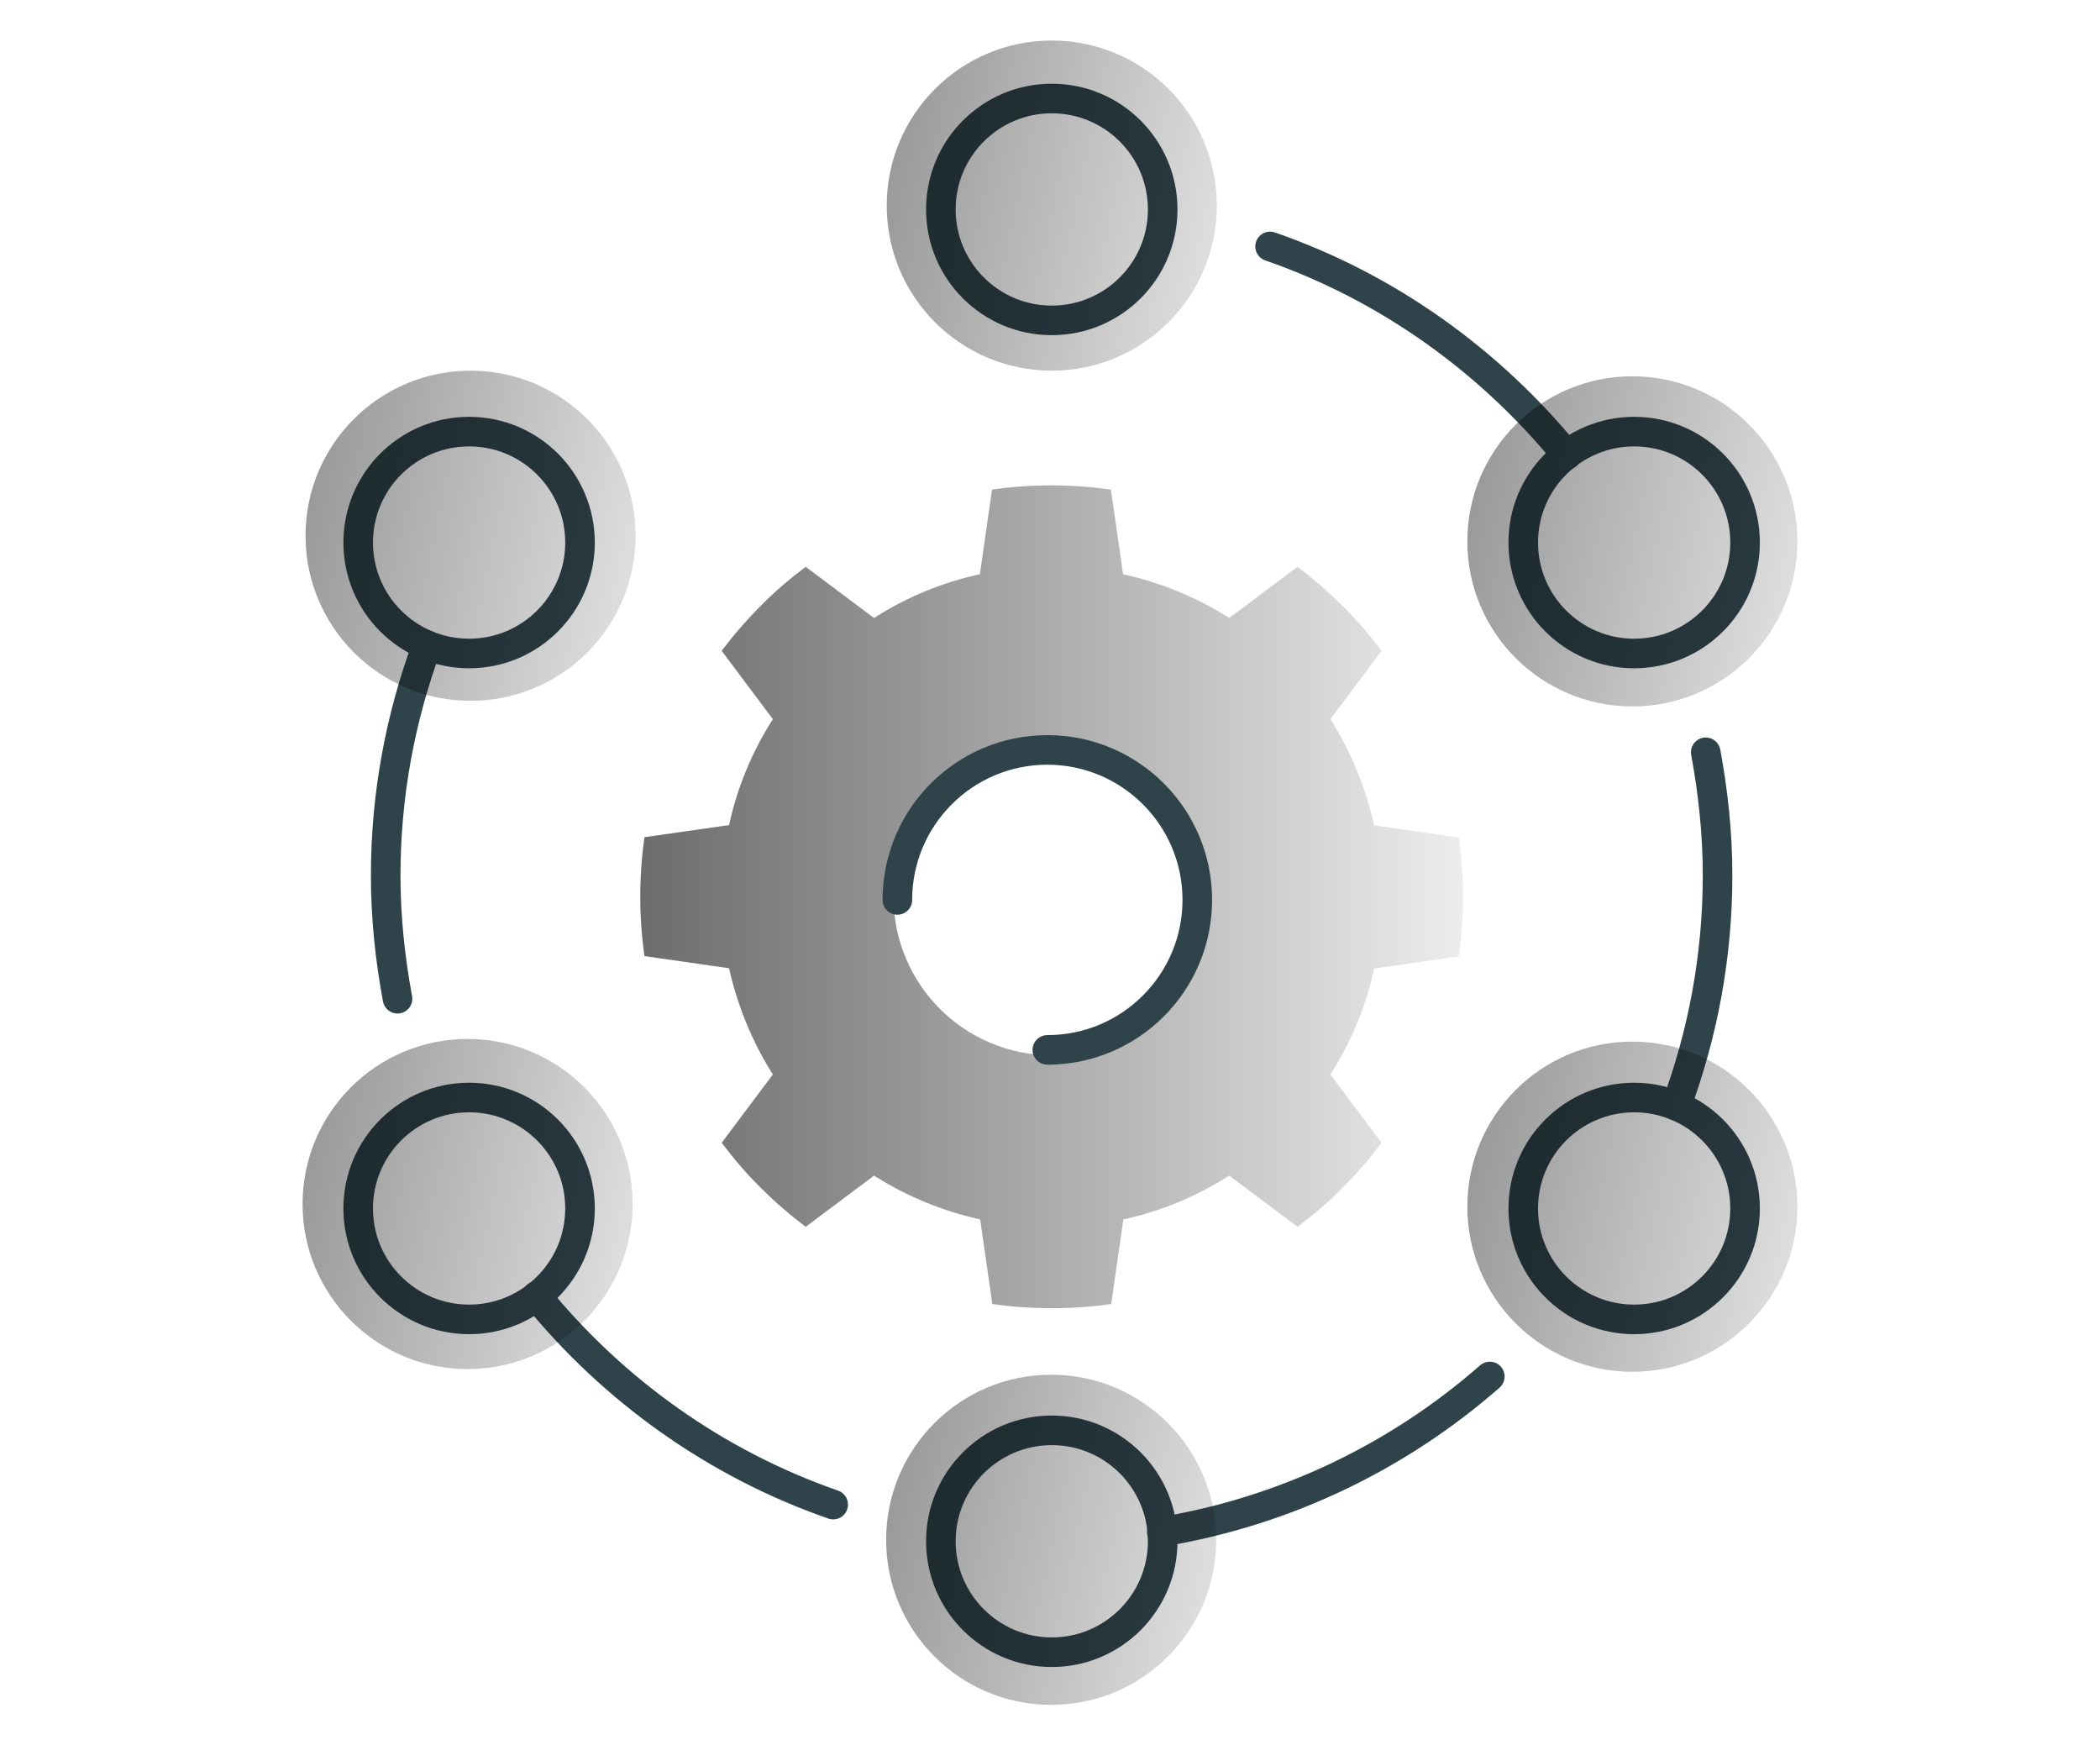 <?xml version="1.0" encoding="UTF-8"?>
<svg id="Layer_1" xmlns="http://www.w3.org/2000/svg" xmlns:xlink="http://www.w3.org/1999/xlink" viewBox="0 0 71 59">
  <defs>
    <style>
      .cls-1 {
        fill: url(#linear-gradient-7);
      }

      .cls-2 {
        fill: url(#linear-gradient-5);
      }

      .cls-3 {
        fill: url(#linear-gradient-6);
      }

      .cls-4 {
        fill: url(#linear-gradient-4);
      }

      .cls-5 {
        fill: url(#linear-gradient-3);
      }

      .cls-6 {
        fill: url(#linear-gradient-2);
      }

      .cls-7 {
        fill: url(#linear-gradient);
      }

      .cls-8 {
        fill: none;
        stroke: #2f434a;
        stroke-linecap: round;
        stroke-linejoin: round;
      }
    </style>
    <linearGradient id="linear-gradient" x1="-1.39" y1="30.32" x2="56.32" y2="30.32" gradientUnits="userSpaceOnUse">
      <stop offset="0" stop-color="#010101"/>
      <stop offset=".94" stop-color="#010101" stop-opacity=".01"/>
      <stop offset="1" stop-color="#010101" stop-opacity="0"/>
    </linearGradient>
    <linearGradient id="linear-gradient-2" x1="5.2" y1=".5" x2="46.39" y2="9.25" gradientUnits="userSpaceOnUse">
      <stop offset="0" stop-color="#000"/>
      <stop offset="1" stop-color="#000" stop-opacity="0"/>
    </linearGradient>
    <linearGradient id="linear-gradient-3" x1="24.82" y1="11.85" x2="66.02" y2="20.6" xlink:href="#linear-gradient-2"/>
    <linearGradient id="linear-gradient-4" x1="24.82" y1="34.34" x2="66.02" y2="43.09" xlink:href="#linear-gradient-2"/>
    <linearGradient id="linear-gradient-5" x1="5.18" y1="45.6" x2="46.37" y2="54.35" xlink:href="#linear-gradient-2"/>
    <linearGradient id="linear-gradient-6" x1="-14.55" y1="34.25" x2="26.64" y2="43.01" xlink:href="#linear-gradient-2"/>
    <linearGradient id="linear-gradient-7" x1="-14.46" y1="11.66" x2="26.73" y2="20.41" xlink:href="#linear-gradient-2"/>
  </defs>
  <path class="cls-7" d="M49.32,32.33c.19-1.33.19-2.69,0-4.02l-2.86-.41c-.28-1.25-.77-2.47-1.48-3.59l1.73-2.31c-.4-.53-.83-1.04-1.32-1.52s-.99-.92-1.52-1.32l-2.31,1.73c-1.12-.71-2.33-1.2-3.59-1.48l-.41-2.86c-1.33-.19-2.69-.19-4.02,0l-.41,2.86c-1.25.27-2.47.77-3.58,1.48l-2.31-1.73c-.53.4-1.04.83-1.52,1.32-.48.48-.92.99-1.32,1.52l1.73,2.31c-.71,1.11-1.21,2.33-1.48,3.58l-2.86.41c-.19,1.33-.19,2.69,0,4.02l2.86.41c.28,1.25.77,2.47,1.48,3.59l-1.73,2.31c.4.53.83,1.04,1.32,1.52.48.48.99.92,1.52,1.32l2.31-1.73c1.12.71,2.33,1.2,3.59,1.48l.41,2.86c1.33.19,2.69.19,4.02,0l.41-2.86c1.25-.27,2.47-.77,3.58-1.48l2.31,1.73c.53-.4,1.04-.83,1.52-1.32.48-.48.92-.99,1.32-1.52l-1.73-2.31c.71-1.11,1.21-2.33,1.48-3.58l2.86-.41ZM35.56,35.67c-2.96,0-5.35-2.4-5.35-5.35s2.4-5.35,5.35-5.35,5.35,2.4,5.35,5.35-2.4,5.35-5.35,5.35Z"/>
  <g>
    <circle class="cls-8" cx="35.56" cy="52.1" r="3.75"/>
    <circle class="cls-8" cx="35.56" cy="7.08" r="3.75"/>
    <circle class="cls-8" cx="55.25" cy="18.34" r="3.75"/>
    <circle class="cls-8" cx="55.25" cy="40.85" r="3.75"/>
    <circle class="cls-8" cx="15.86" cy="18.34" r="3.75"/>
    <circle class="cls-8" cx="15.86" cy="40.85" r="3.75"/>
    <path class="cls-8" d="M52.97,15.38c-2.61-3.19-6.05-5.67-10.03-7.05"/>
    <path class="cls-8" d="M56.67,37.38c.9-2.43,1.4-5.05,1.4-7.79,0-1.42-.15-2.81-.4-4.16"/>
    <path class="cls-8" d="M39.28,51.78c4.21-.7,8.02-2.56,11.09-5.25"/>
    <path class="cls-8" d="M18.14,43.81c2.6,3.19,6.06,5.67,10.03,7.05"/>
    <path class="cls-8" d="M14.44,21.81c-.9,2.43-1.4,5.05-1.4,7.79,0,1.42.15,2.81.4,4.16"/>
  </g>
  <circle class="cls-6" cx="35.56" cy="6.95" r="5.58"/>
  <circle class="cls-5" cx="55.19" cy="18.3" r="5.58"/>
  <circle class="cls-4" cx="55.19" cy="40.79" r="5.58"/>
  <circle class="cls-2" cx="35.54" cy="52.05" r="5.58"/>
  <circle class="cls-3" cx="15.81" cy="40.7" r="5.58"/>
  <circle class="cls-1" cx="15.91" cy="18.11" r="5.58"/>
  <path class="cls-8" d="M30.34,30.42c0-2.8,2.27-5.07,5.07-5.07s5.07,2.27,5.07,5.07-2.27,5.07-5.07,5.07"/>
</svg>